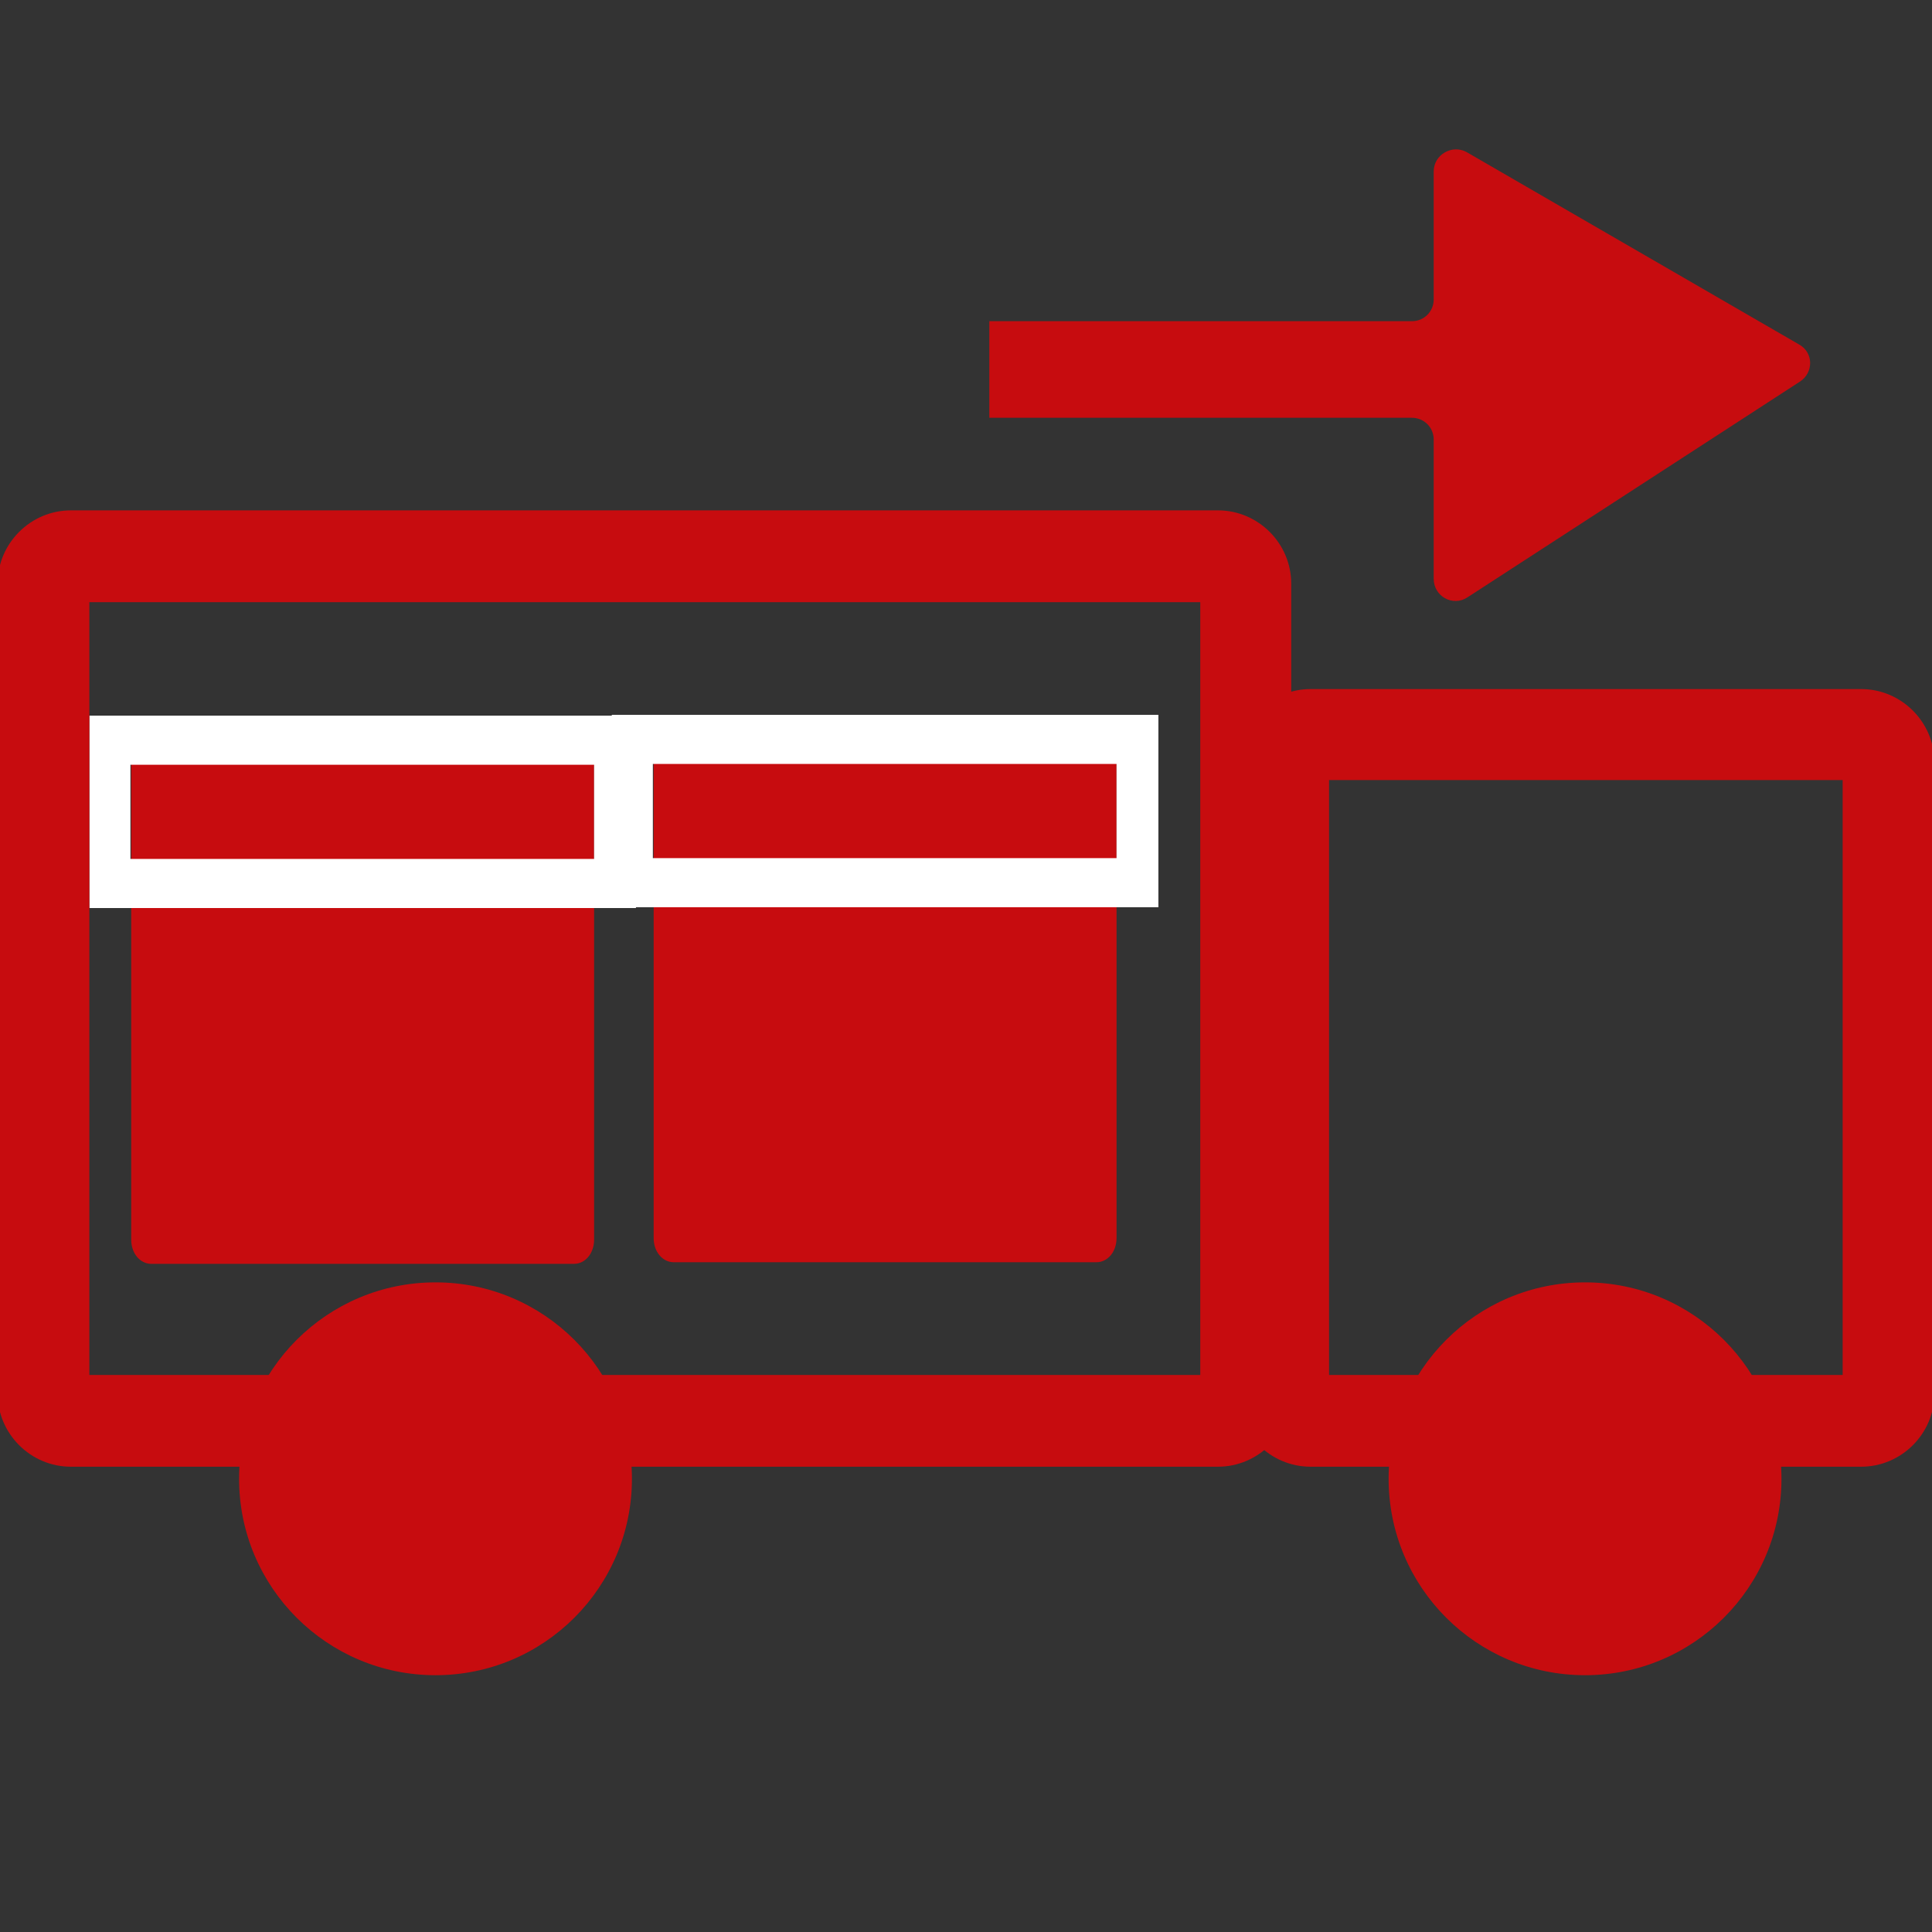 <?xml version="1.0" encoding="UTF-8"?>
<svg width="24" height="24" 
viewBox="0 0 24 24" 
preserveAspectRatio="xMinYMin"
xmlns:xlink="http://www.w3.org/1999/xlink"
xmlns="http://www.w3.org/2000/svg">
<rect x="0" y="0" width="24" height="24" fill="#333333" stroke="none"/>
<!-- Generated by PQINA - https://pqina.nl/ -->
<title></title>
<g transform="rotate(0 12 12) translate(12 12) scale(1) translate(-12 -12) translate(0 0)">
<g transform="scale(1 1) translate(0 0)">
<svg id="katman_1" data-name="katman 1" xmlns="http://www.w3.org/2000/svg" viewBox="0 0 24 24" width="24" height="24" style="overflow: visible;">
  <defs>
    <style>
      .cls-1 {
        fill: #fff;
      }

      .cls-2, .cls-3 {
        fill: #c70c0f;
      }

      .cls-3 {
        fill-rule: evenodd;
      }
    </style>
  </defs>
  <path class="cls-3" d="M12.29,3.99h2.85s2.4,0,2.4,0c.15,0,.27-.12.27-.27v-1.59c0-.21.23-.34.41-.24l4.13,2.39c.18.1.18.35.01.46l-4.13,2.68c-.18.12-.42-.01-.42-.23v-1.73c0-.15-.12-.27-.27-.27h-2.4s-2.85,0-2.85,0"></path>
  <g>
    <path class="cls-3" d="M13.62,15.68h-5.25c-.14,0-.25-.13-.25-.3v-6.18c0-.17.11-.3.25-.3h5.25c.14,0,.25.13.25.3v6.18c0,.17-.11.3-.25.3Z"></path>
    <path class="cls-1" d="M13.87,9.49v1.17h-5.76v-1.17h5.76M14.39,8.88h-6.79v2.39h6.79v-2.39h0Z"></path>
  </g>
  <g>
    <path class="cls-3" d="M7.13,15.7H1.88c-.14,0-.25-.13-.25-.3v-6.18c0-.17.11-.3.25-.3h5.25c.14,0,.25.13.25.3v6.18c0,.17-.11.3-.25.3Z"></path>
    <path class="cls-1" d="M7.38,9.5v1.17H1.62v-1.17h5.76M7.9,8.89H1.11v2.39h6.79v-2.39h0Z"></path>
  </g>
  <g>
    <path class="cls-2" d="M15.13,18.22H.88c-.5,0-.91-.41-.91-.91V7.25c0-.5.41-.91.91-.91h14.25c.5,0,.91.41.91.91v10.06c0,.5-.41.91-.91.91ZM1.11,17.08h13.8V7.48H1.11v9.61Z"></path>
    <path class="cls-2" d="M23.12,18.22h-6.84c-.5,0-.91-.41-.91-.91v-7.84c0-.5.41-.91.91-.91h6.84c.5,0,.91.41.91.91v7.84c0,.5-.41.91-.91.91ZM16.51,17.08h6.38v-7.39h-6.38v7.39Z"></path>
    <circle class="cls-2" cx="5.41" cy="18.37" r="2.44"></circle>
    <circle class="cls-2" cx="19.69" cy="18.37" r="2.44"></circle>
  </g>
</svg>
</g>
</g>
</svg>
